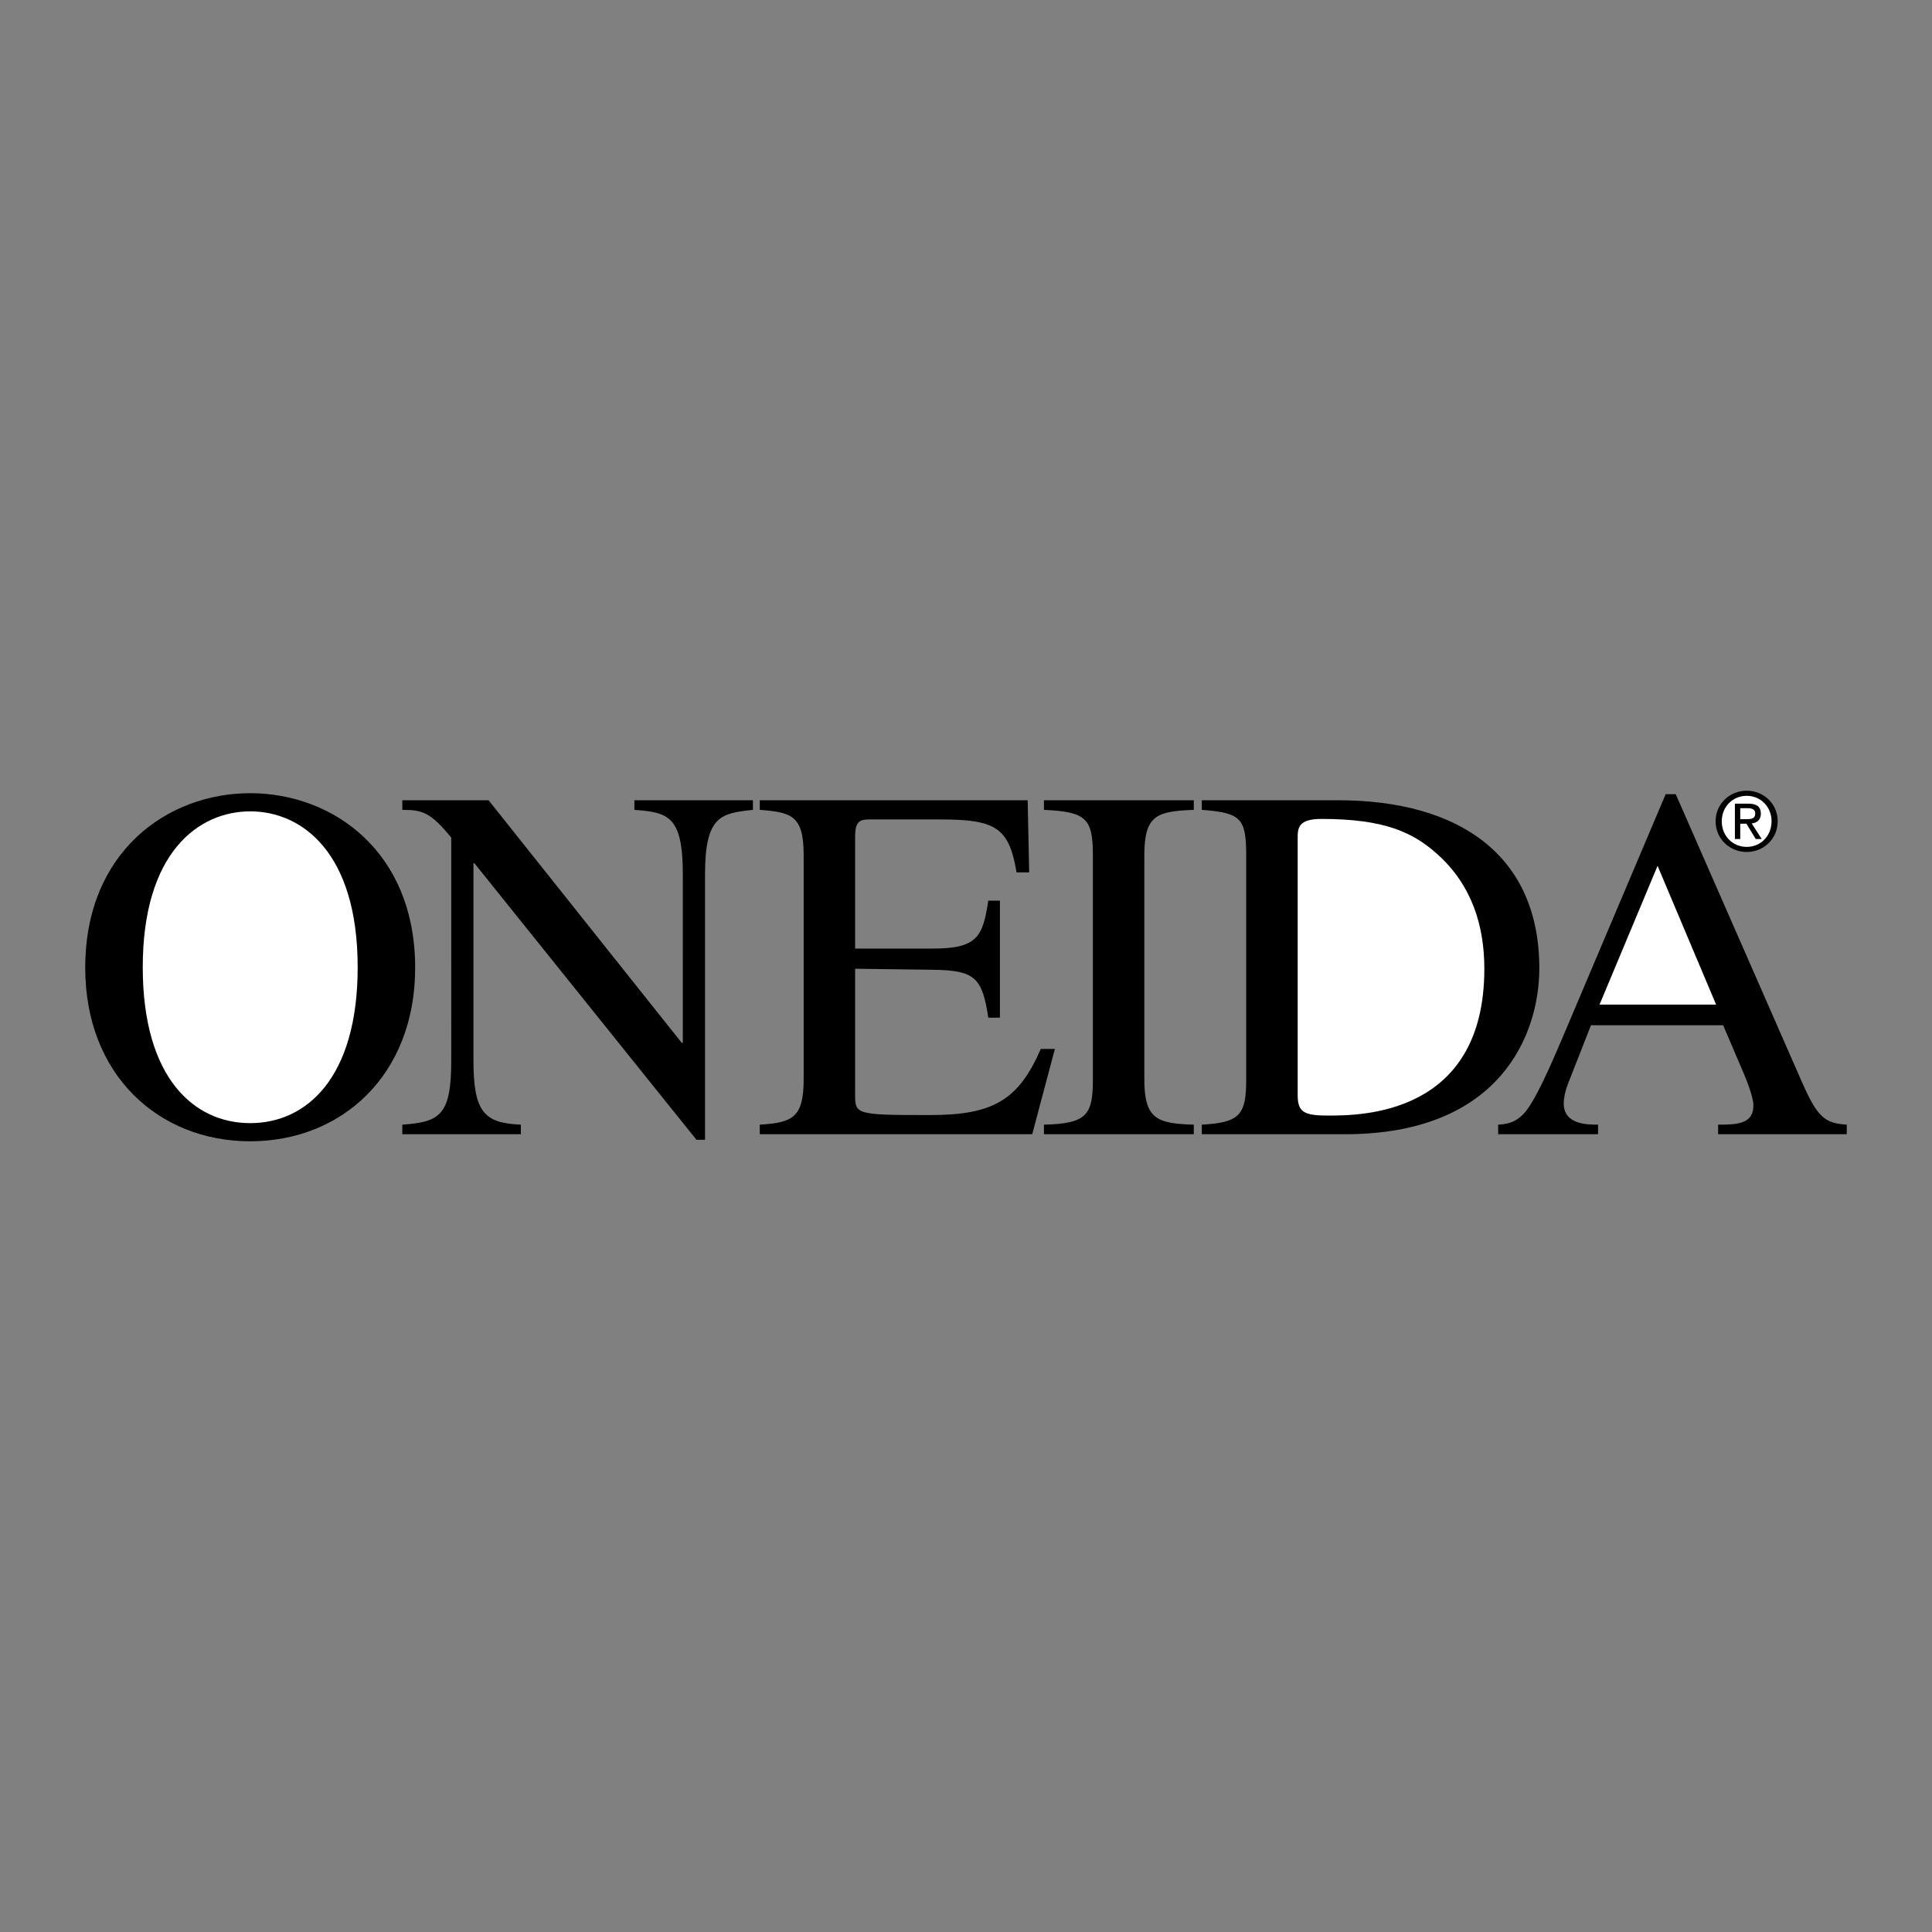 <svg xmlns="http://www.w3.org/2000/svg" width="2500" height="2500" viewBox="0 0 192.756 192.756"><rect x="0" y="0" width="192.756" height="192.756" fill="#808080" stroke="none"/><g fill-rule="evenodd" clip-rule="evenodd"><path fill="#fff" fill-opacity="0" d="M0 0h192.756v192.756H0V0z"/><path d="M8.504 96.553c0-11.577 8.205-17.416 16.459-17.416s16.459 5.839 16.459 17.416c0 10.721-7.349 17.314-16.459 17.314S8.504 107.273 8.504 96.553z"/><path d="M35.685 96.502c0-11.476-5.587-15.553-10.721-15.553s-10.721 4.077-10.721 15.553c0 11.074 5.134 15.553 10.721 15.553s10.721-4.479 10.721-15.553z" fill="#fff"/><path d="M75.122 80.798c-3.171.352-4.781.553-4.781 6.443v26.476h-.856L47.337 86.133h-.101v19.63c0 5.186 1.057 6.291 4.731 6.443v.955H40.139v-.955c3.825-.252 4.882-1.008 4.882-6.443V83.566c-2.063-2.517-2.869-2.768-4.882-2.768v-.957h8.607l19.278 24.211h.101V87.241c0-5.789-1.409-6.191-4.832-6.443v-.957h11.828v.957h.001zM102.984 113.162H75.803v-.955c3.221-.201 4.379-.654 4.379-4.531V85.328c0-3.977-1.208-4.278-4.379-4.53v-.957h26.728l.15 7.198h-1.258c-.756-4.479-2.064-5.285-7.651-5.285h-6.795c-1.057 0-1.661 0-1.661 1.711V94.64h7.751c4.479 0 4.983-1.208 5.536-4.782h1.158v11.677h-1.158c-.604-4.025-1.357-4.73-5.536-4.781l-7.751-.102v12.484c0 2.062 0 2.113 7.5 2.113 6.291 0 8.809-1.51 11.023-6.594h1.408l-2.263 8.507z"/><path d="M104.154 112.207c4.279-.102 4.883-.957 4.883-4.531V85.328c0-3.725-.705-4.329-4.883-4.53v-.957h14.951v.957c-3.676.151-4.934.503-4.934 4.53v22.348c0 3.926 1.207 4.43 4.934 4.531v.955h-14.951v-.955zM119.904 112.207c3.826-.201 4.43-1.008 4.43-4.531V85.328c0-3.725-.553-4.228-4.43-4.53v-.957h13.592c12.08 0 20.082 5.486 20.082 16.761 0 6.694-3.977 16.56-19.377 16.56h-14.297v-.955z"/><path d="M129.469 109.236c0 1.713.604 2.064 3.02 2.064 3.223 0 15.604 0 15.604-14.648 0-4.228-1.207-8.304-4.68-11.425-2.416-2.165-5.236-3.523-11.578-3.523-2.365 0-2.365.957-2.365 1.963v25.569h-.001z" fill="#fff"/><path d="M184.252 113.162h-12.836v-.955c1.863 0 3.523-.051 3.523-1.914 0-.805-.654-2.465-.955-3.17l-2.064-4.832h-13.188l-2.314 5.889c-.252.654-.404 1.359-.404 1.912 0 2.115 2.367 2.115 3.424 2.115v.955h-9.967v-.955c.805-.051 1.66-.152 2.566-1.107 1.158-1.26 2.719-4.934 3.676-7.148l10.469-24.714h1.008l12.533 28.591c1.609 3.674 2.314 4.227 4.529 4.379v.954z"/><path fill="#fff" d="M171.215 100.227l-5.838-13.842-5.789 13.842h11.627z"/><path d="M171.166 81.938c0-1.756 1.424-3.05 3.107-3.05 1.666 0 3.088 1.294 3.088 3.05 0 1.771-1.422 3.065-3.088 3.065-1.683 0-3.107-1.294-3.107-3.065z"/><path d="M174.273 84.494c1.383 0 2.475-1.084 2.475-2.556 0-1.448-1.092-2.54-2.475-2.54-1.4 0-2.492 1.092-2.492 2.54 0 1.472 1.092 2.556 2.492 2.556z" fill="#fff"/><path d="M173.625 83.709h-.533v-3.527h1.342c.834 0 1.246.308 1.246 1.003 0 .631-.396.906-.914.971l1.004 1.553h-.6l-.93-1.529h-.615v1.529z"/><path d="M174.264 81.727c.453 0 .857-.032.857-.574 0-.437-.396-.518-.768-.518h-.729v1.092h.64z" fill="#fff"/></g></svg>
